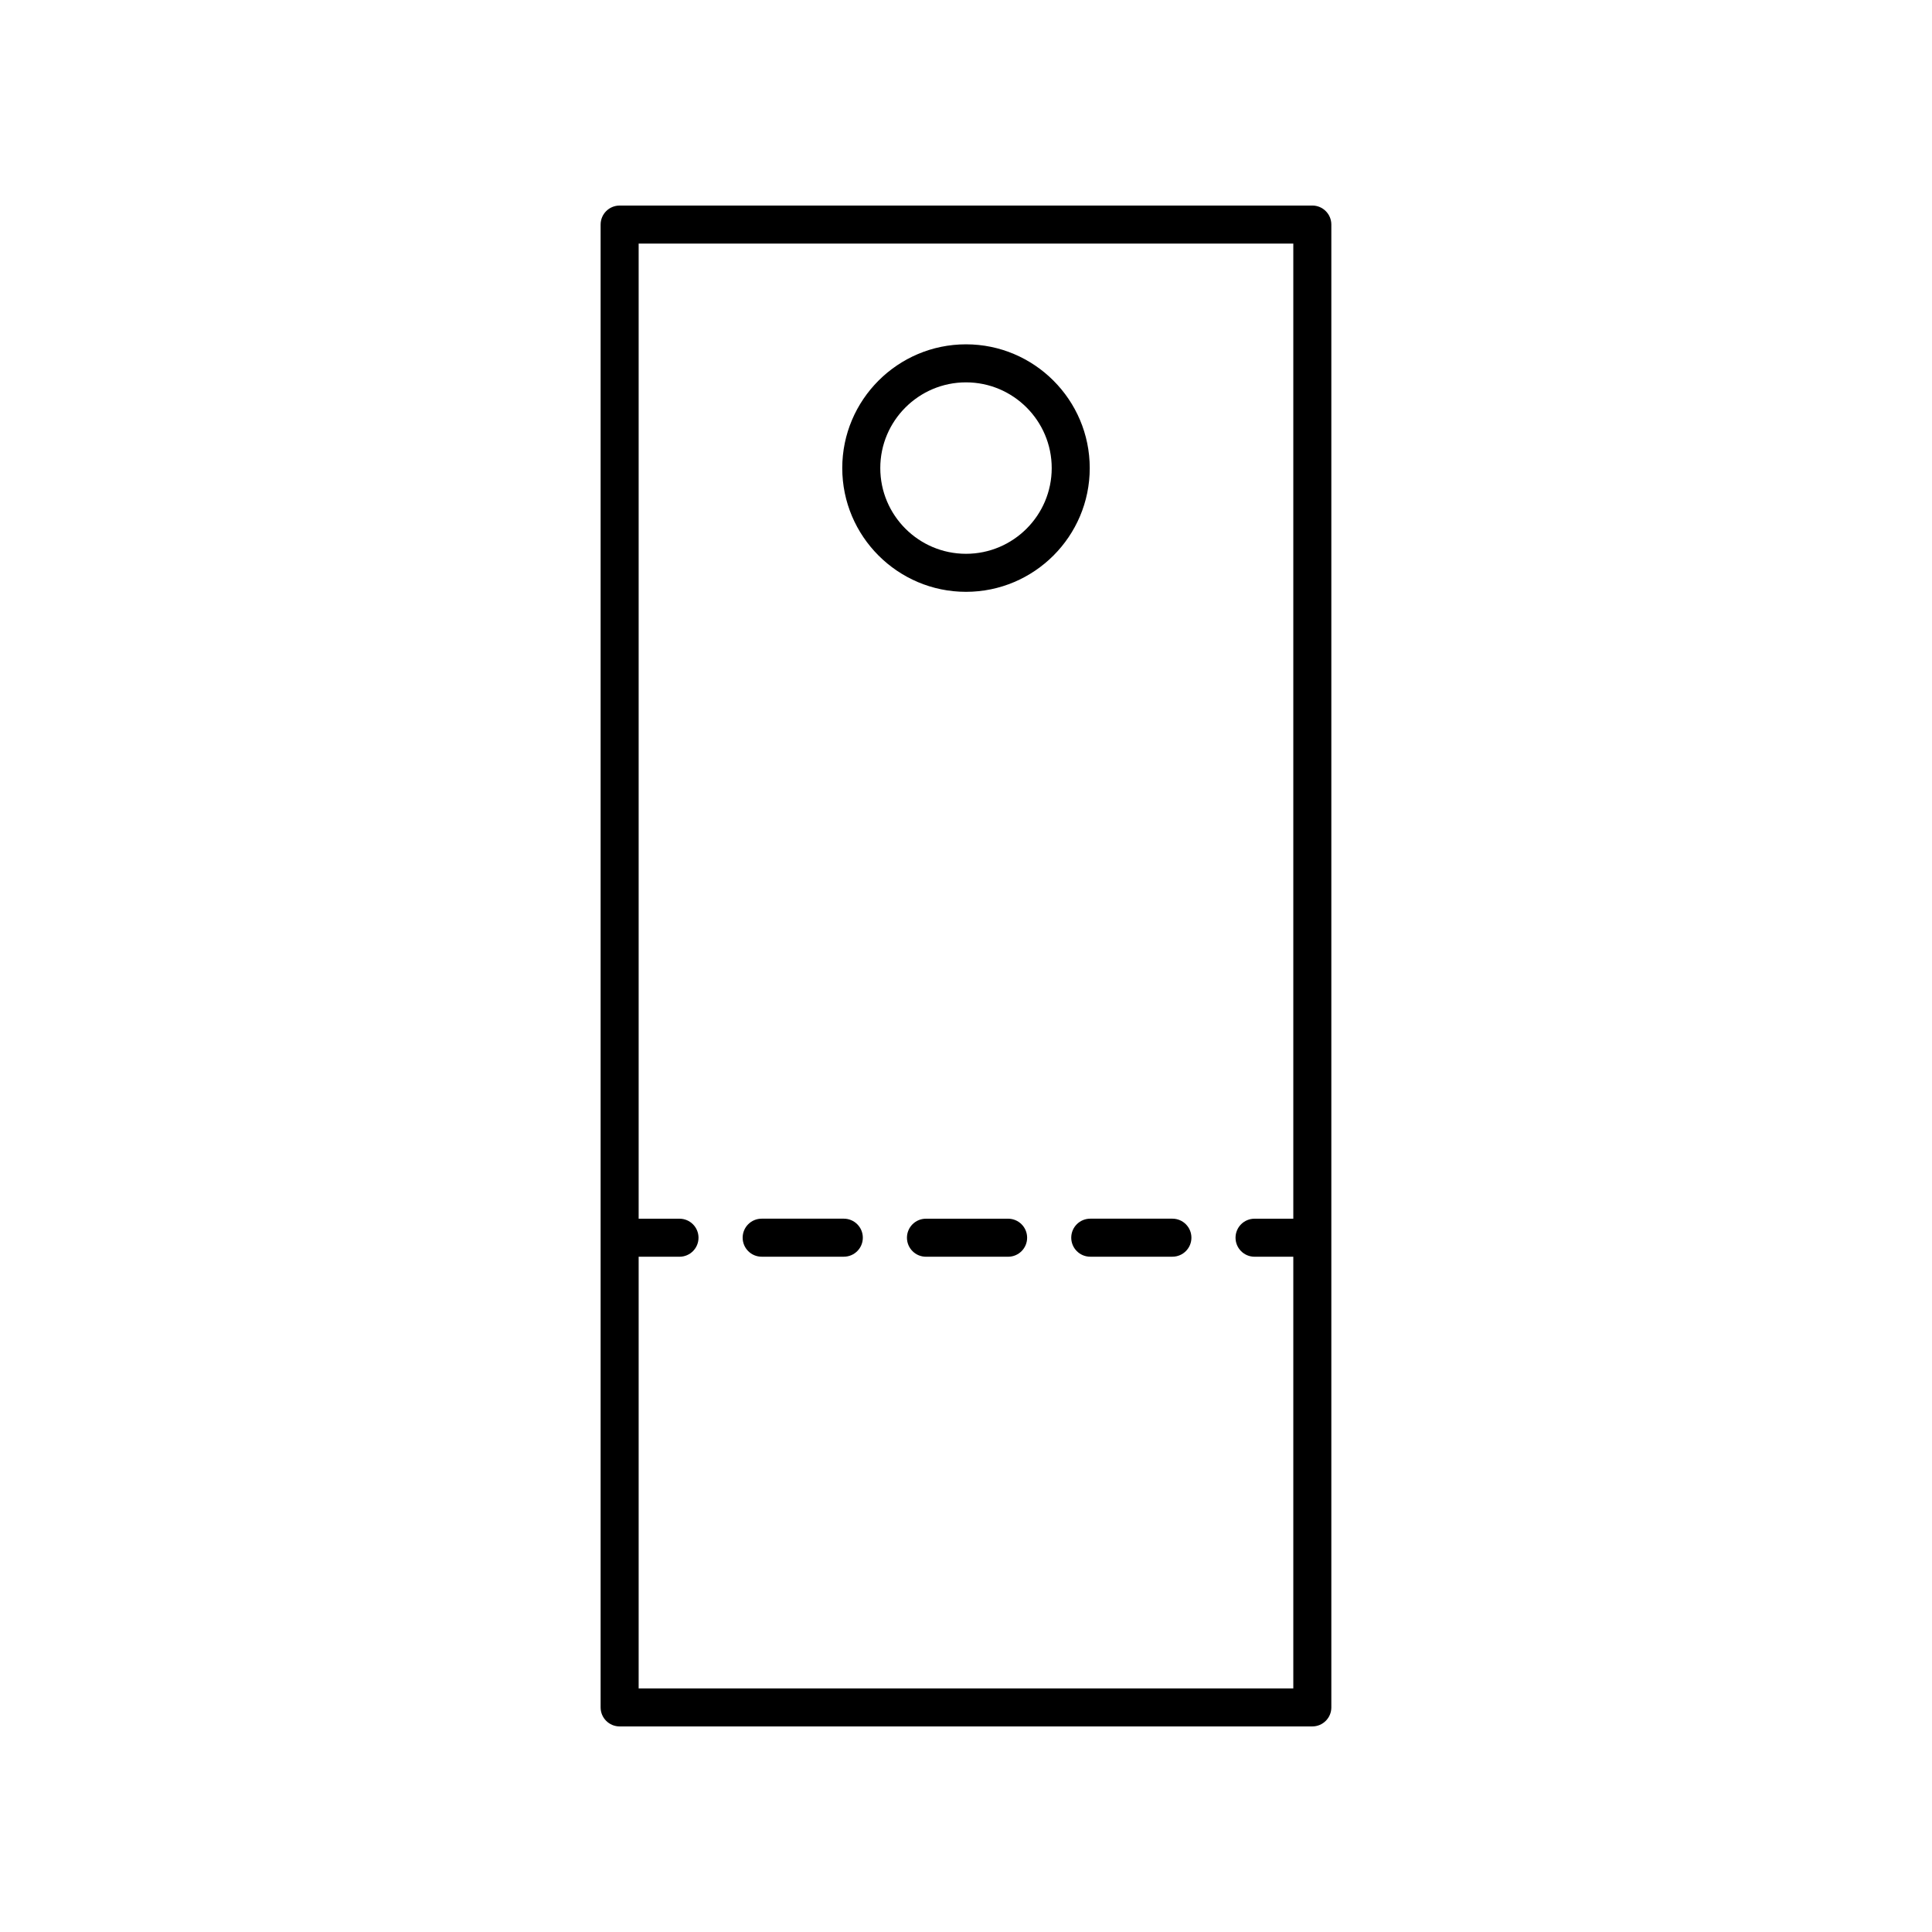 <?xml version="1.0" encoding="UTF-8"?>
<!-- Uploaded to: ICON Repo, www.svgrepo.com, Generator: ICON Repo Mixer Tools -->
<svg fill="#000000" width="800px" height="800px" version="1.1" viewBox="144 144 512 512" xmlns="http://www.w3.org/2000/svg">
 <g>
  <path d="m400 300.84c18.082 0 32.793-14.711 32.793-32.793-0.004-18.086-14.715-32.797-32.793-32.797-18.082 0-32.793 14.711-32.793 32.793 0 18.086 14.711 32.797 32.793 32.797zm0-55.512c12.527 0 22.715 10.191 22.715 22.719 0 12.523-10.191 22.715-22.715 22.715-12.527 0-22.715-10.191-22.715-22.719-0.004-12.523 10.188-22.715 22.715-22.715z"/>
  <path d="m308.21 601.52h183.57c2.785 0 5.039-2.254 5.039-5.039v-392.97c0-2.781-2.254-5.039-5.039-5.039l-183.57 0.004c-2.785 0-5.039 2.254-5.039 5.039v392.97c0 2.777 2.254 5.035 5.039 5.035zm178.53-392.97v258.42h-10.27c-2.785 0-5.039 2.254-5.039 5.039 0 2.781 2.254 5.039 5.039 5.039h10.27v114.4h-173.49v-114.4h10.824c2.785 0 5.039-2.254 5.039-5.039 0-2.781-2.254-5.039-5.039-5.039h-10.824v-258.41z"/>
  <path d="m411.16 466.97h-21.77c-2.785 0-5.039 2.254-5.039 5.039 0 2.781 2.254 5.039 5.039 5.039h21.77c2.785 0 5.039-2.254 5.039-5.039 0-2.785-2.254-5.039-5.039-5.039z"/>
  <path d="m427.89 472c0 2.781 2.254 5.039 5.039 5.039h21.77c2.785 0 5.039-2.254 5.039-5.039 0-2.781-2.254-5.039-5.039-5.039h-21.77c-2.785 0.004-5.039 2.258-5.039 5.039z"/>
  <path d="m345.85 477.04h21.77c2.785 0 5.039-2.254 5.039-5.039 0-2.781-2.254-5.039-5.039-5.039h-21.77c-2.785 0-5.039 2.254-5.039 5.039 0.004 2.785 2.254 5.039 5.039 5.039z"/>
 </g>
</svg>